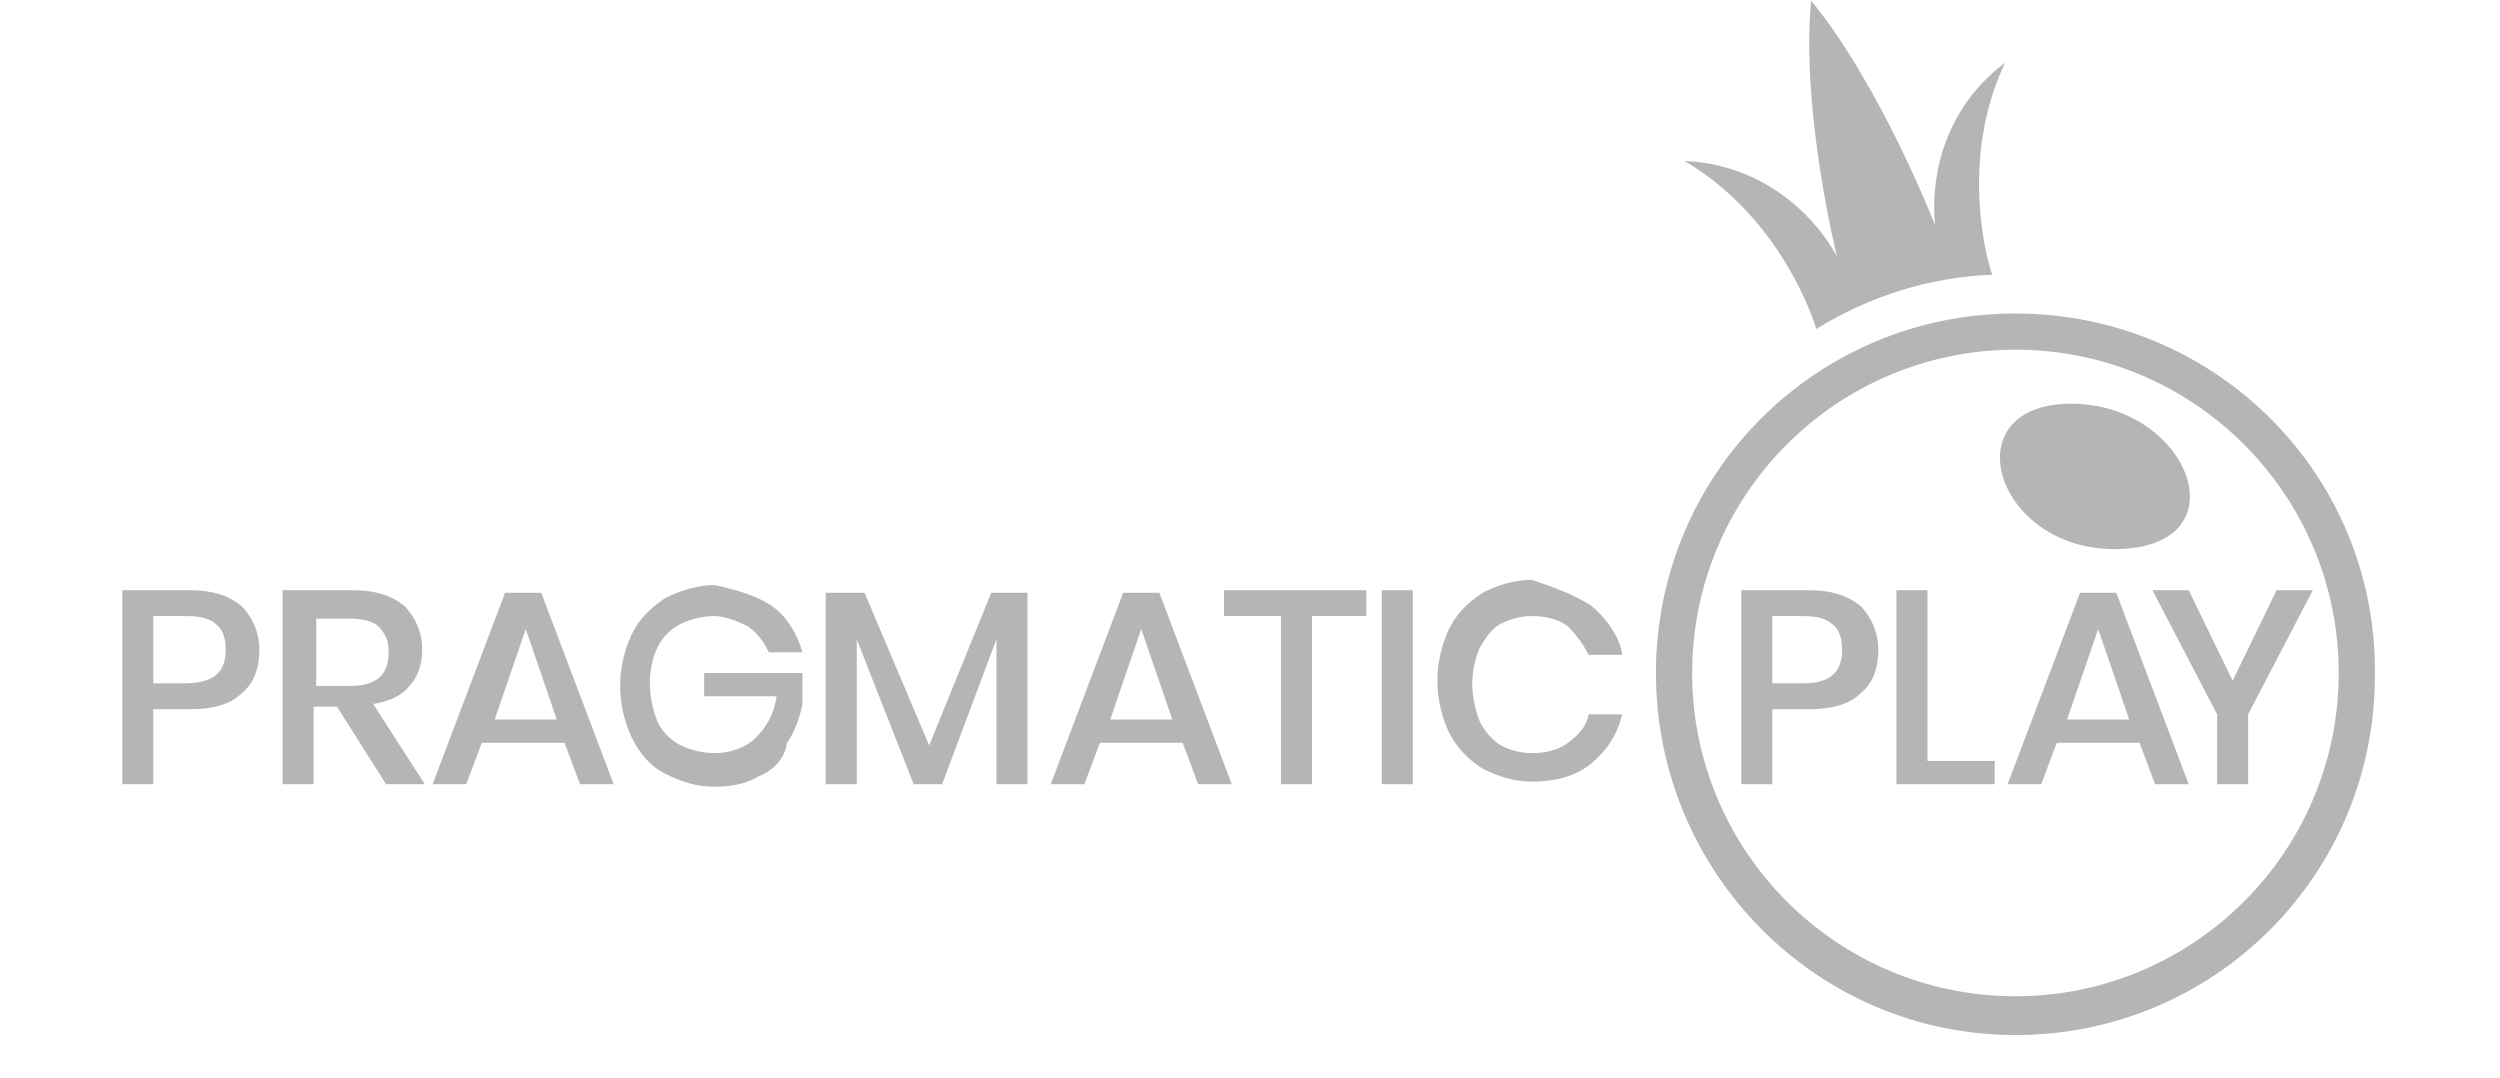 <svg xmlns="http://www.w3.org/2000/svg" width="58" height="25" fill="none" viewBox="0 0 58 25">
    <g fill="#B5B5B5" clip-path="url(#prefix__clip0)">
        <path d="M47.838 9.373c-2.58.18-1.44 3.54 1.44 3.36 2.82-.18 1.38-3.54-1.44-3.36z"/>
        <path d="M46.758 7.273c-4.62 0-8.34 3.72-8.34 8.34 0 4.62 3.72 8.4 8.34 8.4 4.62 0 8.34-3.72 8.34-8.34.06-4.68-3.72-8.4-8.34-8.4zm0 15.84c-4.14 0-7.5-3.36-7.5-7.5 0-4.14 3.36-7.5 7.5-7.5 4.14 0 7.5 3.36 7.5 7.5 0 4.14-3.36 7.5-7.5 7.5zm-.24-21.66c-1.98 1.5-1.62 3.78-1.62 3.78s-1.26-3.24-2.88-5.22c-.24 2.58.6 5.94.6 5.94s-1.02-2.1-3.54-2.22c2.04 1.2 2.88 3.3 3.06 3.9 1.26-.78 2.64-1.2 4.08-1.26-.18-.54-.72-2.76.3-4.92z"/>
        <path d="M3.557 16.453v1.74h-.72v-4.5h1.56c.54 0 .9.12 1.2.36.24.24.42.6.42 1.02 0 .42-.12.78-.42 1.02-.24.24-.66.36-1.14.36h-.9zm1.68-1.38c0-.24-.06-.48-.24-.6-.12-.12-.36-.18-.66-.18h-.78v1.56h.72c.66 0 .96-.24.96-.78zm3.72 3.12l-1.14-1.8h-.54v1.8h-.72v-4.5h1.62c.54 0 .9.12 1.2.36.24.24.42.6.42 1.02 0 .36-.12.66-.3.84-.18.24-.48.36-.84.42l1.2 1.86h-.9zm-1.62-2.28h.78c.6 0 .9-.24.9-.78 0-.24-.06-.42-.24-.6-.12-.12-.36-.18-.66-.18h-.78v1.56zm5.76 1.32h-1.92l-.36.96h-.78l1.68-4.44h.84l1.68 4.44h-.78l-.36-.96zm-.18-.54l-.72-2.1-.72 2.1h1.44zm4.98-2.64c.36.24.6.66.72 1.08h-.78c-.12-.24-.24-.42-.48-.6-.24-.12-.54-.24-.78-.24s-.54.06-.78.18-.42.3-.54.54c-.12.24-.18.54-.18.84 0 .3.06.6.18.9.12.24.3.42.54.54.24.12.54.18.78.18.36 0 .72-.12.96-.36s.42-.54.48-.96h-1.68v-.54h2.28v.72c-.06.3-.18.66-.36.9-.06.42-.36.66-.66.78-.3.18-.66.24-1.02.24-.42 0-.78-.12-1.14-.3-.36-.18-.6-.48-.78-.84-.36-.78-.36-1.62 0-2.4.18-.36.42-.6.78-.84.36-.18.78-.3 1.14-.3.54.12.96.24 1.32.48zm5.94-.3v4.44h-.72v-3.36l-1.26 3.36h-.66l-1.32-3.36v3.36h-.72v-4.44h.9l1.5 3.54 1.44-3.54h.84zm3.6 3.48h-1.92l-.36.96h-.78l1.68-4.44h.84l1.68 4.44h-.78l-.36-.96zm-.24-.54l-.72-2.1-.72 2.1h1.44zm4.5-3v.6h-1.26v3.9h-.72v-3.9h-1.32v-.6h3.3zm1.08 0v4.5h-.72v-4.5h.72zm4.14.36c.36.3.66.72.72 1.14h-.78c-.12-.24-.3-.48-.48-.66-.24-.18-.54-.24-.84-.24-.24 0-.48.06-.72.18s-.36.36-.48.54c-.24.54-.24 1.14 0 1.74.12.24.3.42.48.54.24.12.48.18.72.18.3 0 .6-.06.84-.24s.42-.36.48-.66h.78c-.12.48-.36.84-.72 1.14-.36.3-.84.42-1.38.42-.42 0-.78-.12-1.14-.3-.3-.18-.6-.48-.78-.84-.36-.78-.36-1.62 0-2.4.18-.36.42-.6.78-.84.36-.18.72-.3 1.14-.3.54.18 1.02.36 1.38.6zm4.2 2.4v1.74h-.72v-4.5h1.56c.54 0 .9.12 1.2.36.24.24.42.6.42 1.02 0 .42-.12.78-.42 1.02-.24.24-.66.36-1.14.36h-.9zm1.62-1.38c0-.24-.06-.48-.24-.6-.12-.12-.36-.18-.66-.18h-.72v1.56h.72c.6 0 .9-.24.9-.78zm1.98 2.58h1.56v.54h-2.28v-4.5h.72v3.96zm4.92-.42h-1.92l-.36.96h-.78l1.68-4.44h.84l1.68 4.44h-.78l-.36-.96zm-.24-.54l-.72-2.1-.72 2.1h1.44zm4.26-3l-1.5 2.88v1.62h-.72v-1.62l-1.5-2.88h.84l1.02 2.1 1.02-2.1h.84z"/>
    </g>
    <defs>
        <clipPath id="prefix__clip0">
            <path fill="#fff" d="M.197.013h57.6v24H.197v-24z"/>
        </clipPath>
    </defs>
</svg>
